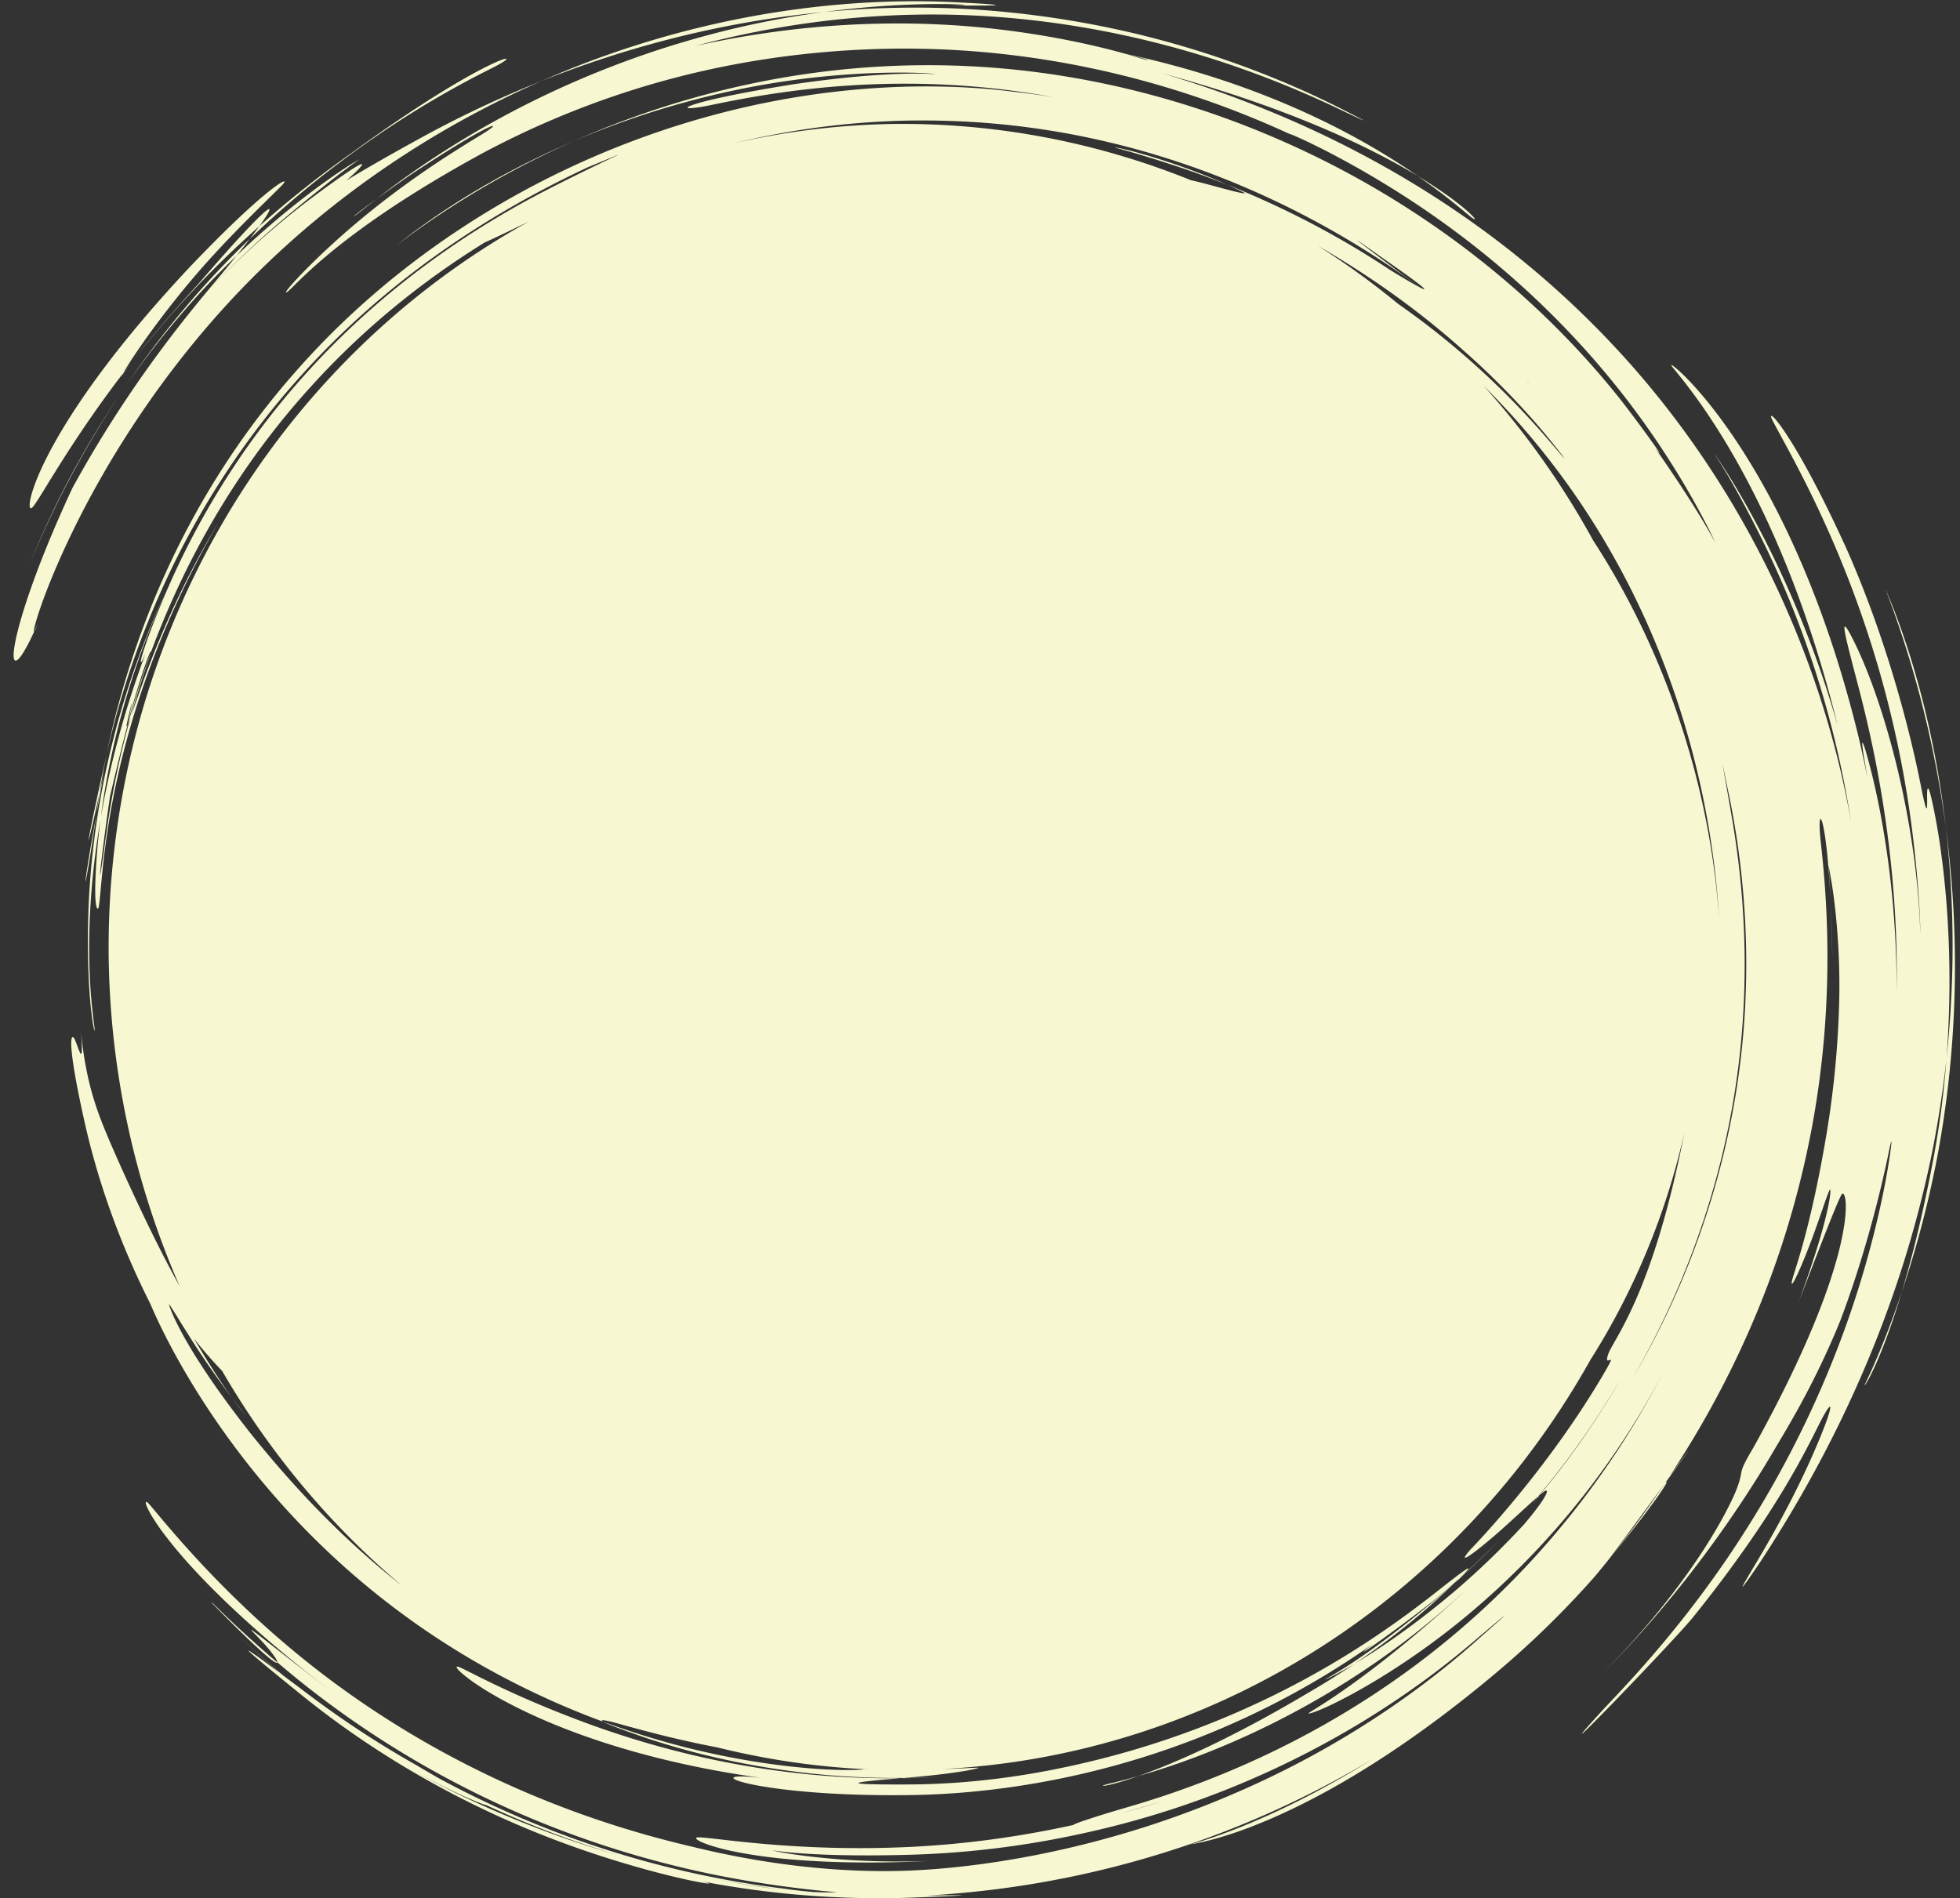 <?xml version="1.0" encoding="UTF-8" standalone="no"?><svg xmlns="http://www.w3.org/2000/svg" xmlns:xlink="http://www.w3.org/1999/xlink" fill="#000000" height="153.8" preserveAspectRatio="xMidYMid meet" version="1" viewBox="-1.1 -0.1 158.8 153.8" width="158.8" zoomAndPan="magnify"><rect x="-1.1" y="-0.1" width="158.8" height="153.8" fill="#333333" stroke="none"/><g id="change1_1"><path d="m76.28 74.856c-5.722-0.068-14.664 0.556-25 4.083-2.058 0.702-4.082 1.497-6.072 2.369 5.907-2.354 13.661-4.694 22.78-5.57 4.882-0.659 8.694-0.689 10.534-0.645 1.619 0.042 0.997 0.071-6e-3 0.091 0.021-4.8e-4 -0.204 6e-3 -0.183 6e-3 0.062 3.9e-4 0.123-4.8e-4 0.183 0 4.954 0.049 4.308-0.059 0.012-0.267-0.681-0.032-1.432-0.057-2.249-0.067zm-8.293 0.882c-1.294 0.175-2.648 0.383-4.079 0.659-7.056 1.358-13.929 3.734-20.34 7.015-5.494 2.812-9.439 5.667-11.691 7.421 0.733-0.532 1.656-1.19 2.882-2.037 6.606-4.357 7.589-4.362 5.606-3.158-2.496 1.516-6.124 3.78-10.173 7.187-3.607 3.035-6.195 5.931-5.615 5.589 0.595-0.351 3.917-4.763 15.918-11.291 7.784-4.144 14.78-6.049 19.597-7.009 4.842-0.965 11.13-1.692 18.245-1.329 6.198 0.32 16.248 1.635 27.563 6.863-0.58-0.304 3.897 1.528 9.638 5.277 6.197 4.047 12.143 9.265 17.168 15.656 4.142 5.276 6.648 10.11 7.615 12.173-0.673-1.256-2.132-3.743-4.905-7.714 1.435 1.791-1.595-2.417-3.031-4.207-3.417-4.26-9.563-10.826-19.137-16.52-9.614-5.718-21.698-9.92-34.975-10.258-11.1-0.284-21.476 2.15-30.462 6.124 6.024-2.571 12.701-4.417 19.645-5.167 5.436-0.587 9.288-0.337 9.592-0.265 0.303 0.072-2.97-0.412-11.5 0.842-9.387 1.495-10.051 2.391-6.604 1.671 3.919-0.818 10.751-2.084 19.252-1.634 3.061 0.16 5.91 0.528 8.534 1.003-1.072-0.169-2.165-0.325-3.296-0.446-1.174-0.155-2.998-0.337-5.246-0.403-6.144-0.186-15.121 0.506-25.291 4.28-10.202 3.787-19.939 10.091-27.533 18.7-9.567 10.805-13.666 22.692-15.407 31.114 1.955-8.678 6.41-20.356 15.802-30.738 8.014-8.896 17.028-13.932 23.155-16.818 4.692-1.926 2.302-1.039-3.161 1.756-5.921 3.03-13.303 7.819-19.861 15.19-5.432 6.079-8.903 12.364-11.029 17.284-2.023 4.682-2.621 7.194-1.739 5.127-1.846 4.959-2.968 9.453-3.649 13.399-0.118 0.93-0.211 1.788-0.267 2.477-0.41 5.046 0.05 5.007 0.11 4.708 0.411-2.064 0.258-14.85 9.703-31.169-3.745 6.211-5.726 11.834-6.378 13.674-0.369 1.04-0.563 1.59-0.724 2.037-0.307 1.096-0.619 2.273-0.919 3.615-0.879 3.923-1.147 6.588-1.336 7.854-0.577 3.848 0.024-1.279 0.575-5.007 0.234-0.981 0.382-1.613 0.924-3.845 0.147-0.607 0.322-1.269 0.508-1.952-0.055 0.128-0.089 0.185-0.091 0.124-0.012-0.257 0.897-3.85 0.098-0.299 1.363-4.918 2.001-6.221 1.856-5.641 2.376-6.437 6.361-14.33 13.088-21.693 4.103-4.516 8.839-8.389 13.979-11.564 0.657-0.288 1.853-0.855 3.622-1.721a64.362 66.713 0 0 0-34.096 59.435 64.362 66.713 0 0 0 5.761 26.873c-1.409-2.556-2.437-4.689-3.057-5.993-1.466-3.084-2.816-6.135-3.364-7.59-0.649-1.721-1.267-3.814-1.581-7.026 0.223 2.918-0.12 1.528-0.473 0.667-0.292-0.712-0.8-0.355 0.766 6.629 0.694 3.103 2.16 8.455 5.324 14.72 1.587 3.76 7.182 14.746 18.748 23.854 5.74 4.53 11.925 7.795 17.971 10.021-0.507-0.271 0.482-0.056 0.757 0.021 2.153 0.596 4.991 1.391 8.431 2.04a64.362 66.713 0 0 0 12.351 1.789c-0.146-6e-3 -0.273-6e-3 -0.423-0.012-0.818 0.151-6.584 0.193-14.292-1.73-2.232-0.557-4.518-1.26-6.823-2.108 0.291 0.156 1.066 0.47 2.778 1.071 2.666 0.936 10.834 3.593 21.554 3.471 0.161-0.012 0.284-0.027 0.448-0.039 2.388-0.188 4.643-0.507 5.415-0.718 0.523-0.142-0.148-0.037-2.842 0.043a64.362 66.713 0 0 0 52.626-33.198c2.321-3.648 5.702-9.969 7.584-18.337-2.568 13.168-5.791 16.762-6.172 17.937-0.401 1.235 0.831-0.473-0.192 1.285-4.699 8.133-10.93 14.488-10.947 14.508-1.08 1.233-0.188 0.686 1.634-0.85 1.383-1.166 2.971-2.703 3.846-3.449 3.181-3.816 5.13-6.963 5.714-7.905 1.244-2.007 1.031-1.647-0.015 0.05-1.434 2.326-3.285 4.999-5.593 7.769 0.119-0.099 0.274-0.239 0.355-0.295 0.492-0.339 0.343 0.345-1.595 2.635-2.268 2.458-4.537 4.558-6.662 6.288-2.933 2.392-5.396 4.017-7.085 5.024-1.145 0.773-2.405 1.571-3.787 2.372-6.38 3.796-11.005 5.769-13.731 6.725 4.513-1.278 14.921-4.918 24.974-13.67 0.592-0.515 1.184-1.048 1.775-1.601-0.604 0.573-1.193 1.111-1.763 1.617-8.414 7.476-12.061 8.81-11.024 8.562s6.287-2.747 12.005-7.37c6.981-5.639 12.704-12.793 16.633-20.396-3.869 7.554-9.336 14.768-16.307 20.791-10.117 8.745-20.702 12.712-27.15 14.585-2.705 0.786-4.306 1.333-4.423 1.451-4.694 1.032-9.148 1.581-13.25 1.777-9.518 0.453-16.195-0.845-17.18-0.772-0.985 0.073 3.733 2.432 17.185 1.975 0.495-0.018 1.001-0.04 1.518-0.07-0.512 0.021-1.018 0.034-1.518 0.042-5.552 0.082-10.012-0.613-10.953-0.854-0.898-0.23 1.834 0.567 10.95 0.313 3.592-0.101 8.489-0.495 14.191-1.769 17.229-3.766 28.11-12.636 31.553-15.557 3.18-2.699 3.29-2.767 0.067 0.081-2.546 2.249-9.262 7.909-19.642 12.337-12.795 5.512-23.721 6.09-26.163 6.189-3.002 0.119-9.242 0.116-17.576-1.921-10.182-2.365-20.632-6.83-30.108-14.088-7.983-6.123-12.921-12.55-13.967-13.709-1.034-1.147 0.781 4.192 13.537 14.241 0.587 0.461 1.198 0.928 1.837 1.398-0.676-0.496-1.292-0.964-1.843-1.392-7.026-5.466-5.38-4.261-4.059-2.764 0.522 0.591 0.976 1.223 0.939 1.367 0.786 0.666 1.621 1.358 2.556 2.091 10.919 8.544 23.301 13.541 35.458 15.596 4.9 0.828 7.923 0.944 7.179 0.947-0.222 9e-4 -0.839 0.015-1.788-0.027-0.946-0.089-1.812-0.187-2.485-0.29-10.876-1.344-19.194-4.726-23.822-6.899-1.485-0.697-2.834-1.391-4.051-2.048-0.575-0.335-1.049-0.604-1.783-1.042-3.936-2.222-6.974-4.386-8.978-5.905-0.866-0.658-1.21-0.907-1.831-1.374-0.988-0.827-2.2-1.882-3.617-3.246 1.037 1.006 2.144 2.02 3.329 3.031-4.277-3.202-2.698-1.824 1.884 1.881 5.779 4.662 13.044 8.992 21.529 12.069 7.554 2.739 13.319 3.551 10.79 2.953 5.376 1.031 9.961 1.316 13.266 1.361 9e-3 2e-3 0.018 3e-3 0.027 6e-3 0.012-2e-3 0.054-2e-3 0.068-3e-3 1.425 0.018 2.633-3e-3 3.516-0.036 6.14-0.226 4.583-0.221 1.408-0.172 4.957-0.29 12.313-1.132 20.887-4.029 5.409-1.828 10.511-4.21 15.227-7.049-8.683 5.432-14.834 6.942-14.824 6.93 0.012-0.015 9.564-1.028 25.012-14.077 2.528-2.139 5.16-4.657 7.767-7.607 0.313-0.376 0.639-0.772 0.967-1.178 0.303-0.356 2.685-3.594 4.626-6.248 0.027-0.04 0.054-0.076 0.081-0.116 0.012-0.012 0.024-0.03 0.034-0.04 2.073-2.834 2.839-3.904 0.371-0.564 4.553-6.899 9.199-16.161 11.461-27.905 2.054-10.717 1.222-19.518 0.778-23.551-0.353-3.204 0.459-2.425 0.811 5.056-0.149-3.497-0.278-3.643-9e-3 -2.174 0.428 2.348 0.813 6.345 0.691 10.331-0.116 4.176-0.557 7.758-1.031 10.585-1.389 8.223-2.724 11.285-2.806 11.937-0.082 0.651 0.749-1.166 1.524-3.208 0.774-2.037 1.464-4.29 1.58-4.291 0.115-2e-3 -0.061 2.349-2.529 9.054 1.061-2.697 3.24-8.483 3.505-8.706 0.487-0.411 1.437 5.019-7.189 20.56-1.434 2.394-0.643 1.543-1.406 3.483-0.223 0.567-2.848 6.738-10.733 14.722 8.28-8.285 13.29-17.123 13.956-18.238 1.277-2.138 3.284-5.497 5.223-10.254 2.7-7.137 3.943-13.766 4.003-14.03 0.142-0.638 0.18-0.667 0.098 0.021-0.215 1.752-1.135 7.344-3.556 14.171-2.545 7.177-6.095 13.994-10.506 20.245-4.222 5.984-8.204 9.954-9.384 11.247-5.694 6.243 5.597-5.418 7.386-7.589 7.645-9.498 9.746-14.904 10.705-16.543 0.799-1.367 0.518-0.105-0.82 2.984-1.377 3.179-2.984 6.145-4.536 8.77-0.76 1.286-2.504 4.135-0.021 0.495 6.401-9.687 11.46-20.784 14.012-33.124 0.544-2.681 0.944-5.305 1.222-7.865 0.818-10.607-0.664-18.35-0.927-19.717-0.625-3.245-0.649-2.09-0.643-1.507 9e-3 0.958 0.041 1.691-0.423-0.481-0.107-0.501-1.748-9.738-6.055-19.512-4.385-9.651-6.683-11.806-6.066-10.557 0.744 1.506 3.432 5.938 6.052 12.612 2.708 6.896 4.358 13.68 5.215 20.135 0.786 5.925 0.743 9.89 0.718 8.59-0.332-9.451-3.121-18.99-5.469-23.591-1.05-2.057-0.769-0.836 0.195 2.851 0.774 2.957 3.599 13.125 3.364 25.781 0.04-9.773-1.808-16.955-2.204-18.455-0.736-2.781-0.609-1.625-0.479-0.829 0.105 0.644 0.205 1.238 0.327 1.969-0.151-0.78-0.356-1.77-0.709-3.296-5.32-21.919-14.801-30.184-15.18-30.209-0.379-0.024 8.239 8.051 13.466 29.197-3.739-13.179-9.791-21.763-9.982-21.989-0.096-0.113 1.313 1.792 3.834 6.882 2.038 4.115 5.577 12.143 7.24 22.968-0.466-2.716-1.316-6.591-2.812-11.015-2.632-7.782-7.053-16.725-14.148-25.056-11.873-13.899-26.685-21.017-38.852-24.616 10.132 2.746 16.763 5.936 20.699 8.313-4.446-3.079-12.2-7.433-23.659-9.891-2.674-0.749-7.786-1.936-14.088-2.33-8.033-0.492-15.117 0.439-20.749 1.679 6.648-1.779 13.66-2.681 20.791-2.522 15.317 0.365 26.858 5.5 31.601 7.77 2.163 1.035 2.402 1.113-0.107-0.158-1.911-0.968-8.404-4.198-17.366-6.245-4.927-1.12-9.66-1.702-14.103-1.884-3.67-0.143-7.181-0.015-10.517 0.307zm48.197 13.274c2.187 1.514 3.598 2.729 4.215 3.237 1.13 0.931 0.018-0.682-4.215-3.237zm42.841 71.532c-0.106 1.37-0.246 2.782-0.436 4.24-0.177 1.282-0.374 2.505-0.586 3.665-0.861 4.615-1.771 8.232-2.601 11.001 0.988-2.94 2.041-6.612 2.876-10.947 1.566-8.293 1.931-17.359 0.699-26.698 0.65 5.641 0.785 11.956 0.048 18.738zm-0.048-18.738c-0.925-8.025-2.892-14.687-4.904-19.36 2.482 6.476 4.062 12.982 4.904 19.36zm-3.575 37.644c-1.4 4.167-2.663 6.818-2.953 7.404-0.341 0.689 1.111-1.262 2.953-7.404zm-5.755-31.491c0.048 1.133 0.098 2.595 0.138 4.497-0.024-1.739-0.076-3.188-0.138-4.497zm-13.421 46.965c-0.037 0.052-0.077 0.105-0.115 0.157-1.54 2.282-3.061 4.304-4.463 6.046 4.075-4.95 5.14-6.802 4.578-6.203zm-64.77 33.626c-0.103 0.015-0.083 0.037 0.137 0.068 0.027-0.024-0.033-0.047-0.137-0.068zm-47.664-19.104c-3.764-3.188-5.771-5.416-5.246-4.758 3.975 4.048 5.191 4.979 5.246 4.758zm69.762 9.207c-1.016 0.288-1.831 0.496-2.166 0.571-1.436 0.319-0.647 0.416 2.166-0.571zm17.518-9.097c3.274-2.209 5.573-4.196 6.821-5.344 0.549-0.504 0.931-0.865 1.279-1.195-0.448 0.399-0.894 0.793-1.316 1.15-6.375 5.396-9.534 6.789-9.125 6.649 0.178-0.061 1.034-0.481 2.341-1.26zm8.1-6.539c0.689-0.613 1.395-1.259 2.132-1.974 0.576-0.563 1.122-1.124 1.653-1.681-1.056 1.099-2.187 2.198-3.394 3.28-0.113 0.11-0.247 0.237-0.391 0.374zm0.391-0.374c2.242-2.178-1.219 0.59-1.983 1.188-3.569 2.8-8.573 6.324-15.435 9.393-6.725 3.007-12.418 4.296-15.548 4.919-5.175 1.019-9.301 1.181-11.596 1.189-6.589 0.03-4.115-0.226-0.66-0.508-11.377 0.163-20.662-2.631-26.116-4.69-5.901-2.228-8.945-4.021-9.71-4.313-1.53-0.583 6.041 6.414 24.547 8.989-5.662-0.667-0.668 1.55 11.942 1.384 9.473-0.117 23.806-2.579 37.54-12.235-2.837 2.241 3.344-2.191 5.291-3.817 0.594-0.495 1.166-0.996 1.727-1.499zm-45.222 16.18c0.221-3e-3 0.437 7.5e-4 0.659-6e-3 0.961-0.021 1.939-0.066 2.936-0.133-1.009 0.065-1.988 0.103-2.936 0.119-0.151 3e-3 -0.298-1.8e-4 -0.448 2e-3 -0.076 6e-3 -0.136 0.012-0.211 0.018zm48.616-19.461c0.809-0.842 1.558-1.68 2.282-2.516-0.705 0.818-1.468 1.662-2.282 2.516zm3.102-3.46c-0.035 0.03-0.067 0.054-0.105 0.087-0.203 0.244-0.385 0.474-0.598 0.722 0.233-0.27 0.48-0.541 0.704-0.809zm-112.52-68.25c-0.785 2.126-1.387 4.081-1.862 5.817 0.044-0.104 0.149-0.391 0.248-0.665 0.577-2.06 1.127-3.709 1.493-4.764 0.06-0.172 0.099-0.298 0.121-0.388zm-4.059 13.424c0.551-4.346 1.911-11.11 5.471-18.785-5.505 11.638-6.409 21.989-6.493 27.505-0.091 5.976 0.498 8.611 0.541 8.46 0.063-0.22-1.326-6.716 0.481-17.18zm0.482-5.201c-6e-3 0.021-0.012 0.043-0.015 0.064-1.625 7.245-1.962 9.522-0.563 3.082 0.154-0.98 0.348-2.034 0.578-3.146zm-0.578 3.146c-0.068 0.431-0.134 0.861-0.189 1.264-0.024 0.184-0.045 0.313-0.07 0.49 0.179-1.001 0.378-2.096 0.622-3.403-0.169 0.792-0.228 1.031-0.363 1.649zm-0.259 1.753c-1.393 7.789-0.92 6.571 0 0zm38.692-54.594c-5.416 2.311-10.305 5.207-14.363 8.44 4.205-3.192 9.041-6.086 14.363-8.44zm-15.935 4.654c-2.367 1.718-2.356 1.866-0.898 0.695 0.232-0.186 0.603-0.465 0.898-0.695zm13.329-9.525c-4.311 1.718-7.653 3.442-9.775 4.604-2.879 1.577-4.852 2.732-6.057 3.466 1.451-1.25 2.711-2.66-2.397 1.108-3.962 2.924-6.99 5.91-8.615 7.61 0.329-0.345 2.49-2.642 5.514-5.248 5.407-4.578 7.452-5.731 6.111-4.927-0.875 0.525-4.847 3.09-9.502 7.548-0.615 0.764-1.33 1.634-2.147 2.603-3.007 3.585-7.189 8.977-11.145 16.204-5.481 11.737-5.833 17.597-3.111 11.654-0.4 0.313 3.661-13.445 15.644-26.536 7.099-7.73 15.856-13.874 25.479-18.087zm-41.123 44.624c0.046-0.036 0.148-0.246 0.307-0.676-0.11 0.254-0.206 0.455-0.307 0.676zm16.404-30.46c0.426-0.528 0.739-0.938 1.067-1.363-1.186 1.14-2.375 2.351-3.552 3.645-2.235 2.47-4.415 5.217-6.476 8.234 2.196-3.16 4.449-5.865 6.582-8.133 0.806-0.853 1.599-1.637 2.378-2.383zm-8.961 10.516c-0.181 0.266-0.363 0.532-0.543 0.802 0.181-0.268 0.361-0.54 0.543-0.802zm-0.543 0.802c-2.628 3.892-5.155 8.44-7.272 13.692 2.079-5.054 4.562-9.615 7.272-13.692zm10.57-12.68c8.706-8.366 17.252-12.65 19.679-13.87 3.232-1.625-0.533-1.021-11.388 6.877-2.718 1.915-5.213 3.913-7.51 5.953-0.219 0.302-0.475 0.643-0.781 1.04zm0.781-1.04c1.904-2.63 0.545-1.664-4.668 4.366-0.066 0.077-0.133 0.155-0.2 0.234-2.727 2.977-4.352 4.964-5.29 6.179 1.596-2.016 3.436-4.166 5.544-6.361 1.436-1.486 2.976-2.963 4.614-4.418zm-10.158 10.779c-0.082 0.104-0.161 0.205-0.242 0.309 0.065-0.086 0.168-0.213 0.242-0.309zm-0.242 0.309c-0.22 0.28-0.43 0.554-0.64 0.828-0.012 0.024-0.044 0.069-0.056 0.09-0.282 0.502-0.196 0.257 0.696-0.918zm-0.64 0.828c0.711-1.243 2.909-4.487 5.91-7.99 2.878-3.341 6.114-6.351 6.969-7.246s-1.022-0.059-6.848 5.978c-0.235 0.243-0.466 0.484-0.693 0.724-12.709 13.565-13.586 20.51-12.633 19.349 0.674-0.821 2.979-5.181 7.296-10.815zm80.245-26.073c0.213 0.042 0.354 0.075 0.541 0.115-0.182-0.038-0.358-0.078-0.541-0.115zm1.025 0.22c1.952 0.44 2.164 0.655 1.122 0.33-0.298-0.093-0.685-0.207-1.122-0.33zm-17.114 5.381c0.857-9e-3 1.724 4.8e-4 2.601 0.027 16.367 0.475 29.601 7.085 38.305 13.492-0.585-0.3-1.72-0.979-2.462-1.443-4.986-3.31-9.656-5.485-13.159-6.88 0.492 0.221 0.981 0.446 1.457 0.685-0.11 0.151-3.2-0.806-4.372-1.039a64.362 66.713 0 0 0-24.214-4.561 64.362 66.713 0 0 0-12.923 1.584c4.446-1.082 9.403-1.814 14.767-1.867zm25.285 5.197c-3.958-1.774-8.199-2.919-9.075-3.015-0.243-0.027 0.971 0.216 4.514 1.367 1.061 0.345 2.643 0.884 4.561 1.648zm10.559 4.51c0.094 0.047 1.237 0.867 2.47 1.73 3.139 2.197 3.328 2.458 2.615 2.096-0.42-0.308-0.808-0.603-1.265-0.926-2.96-2.224-3.914-2.948-3.82-2.901zm-3.18 0.456c3.386 1.949 7.592 4.717 11.844 8.528 3.964 3.497 6.481 6.605 7.293 7.627 1.651 2.071 0.313 0.49-0.064 0.05-1.651-1.943-5.02-5.777-10.246-9.796-0.774-0.595-1.56-1.164-2.35-1.719a64.362 66.713 0 0 0-6.477-4.69zm16.731 10.764c0.299 0.32 0.462 0.506 0.327 0.364-0.046-0.049-0.229-0.252-0.327-0.364zm-3.321 0.569c1.672 1.661 3.319 3.474 4.899 5.468 9.099 11.409 13.465 25.255 14.188 37.83-0.728-10.726-4.233-21.56-10.212-30.766a64.362 66.713 0 0 0-8.875-12.533zm19.372 30.759c-0.052-0.319 0.13 0.599 0.639 3.054 1.626 8.342 1.712 17 0.098 25.343-1.586 8.252-4.571 15.41-8.151 21.451 3.813-6.553 6.611-13.823 8.052-21.47 1.937-10.199 0.996-18.914 0.127-24.005-0.426-2.497-0.712-4.054-0.764-4.373zm-125.88 43.669c0.074-0.015 1.28 2.088 2.701 4.209 0.87 1.298 1.719 2.463 2.381 3.336-0.695-0.959-1.73-2.513-3.077-4.793 0.499 0.639 1.114 1.368 1.803 2.116 0.161 0.175 0.326 0.342 0.49 0.515a64.362 66.713 0 0 0 14.554 17.393c-0.16-0.126-0.322-0.249-0.481-0.377-5.135-4.124-8.923-8.423-11.716-11.888-5.482-6.946-6.567-10.151-6.654-10.478-6e-3 -0.021-6e-3 -0.032-0.002-0.032zm5.087 7.553c0.859 1.183 1.226 1.518 1.118 1.405-0.141-0.149-0.569-0.682-1.118-1.405zm15.005 30.4c2.046 1.105 4.244 2.144 5.319 2.53 0.25 0.09 0.303 0.104 0.208 0.046 3.524 1.648 7.113 3.001 10.709 4.079-7.918-2.273-13.827-5.323-16.236-6.655zm60.319 2.321c-1.152 0.367-2.289 0.691-3.418 0.997 0.957-0.272 2.051-0.588 3.418-0.997zm-35.933 6.317c1.838 0.349 3.527 0.611 5.031 0.808-1.346-0.153-3.028-0.411-5.031-0.808z" fill="#f7f8d1" transform="translate(-2.424 -74.851)"/></g></svg>